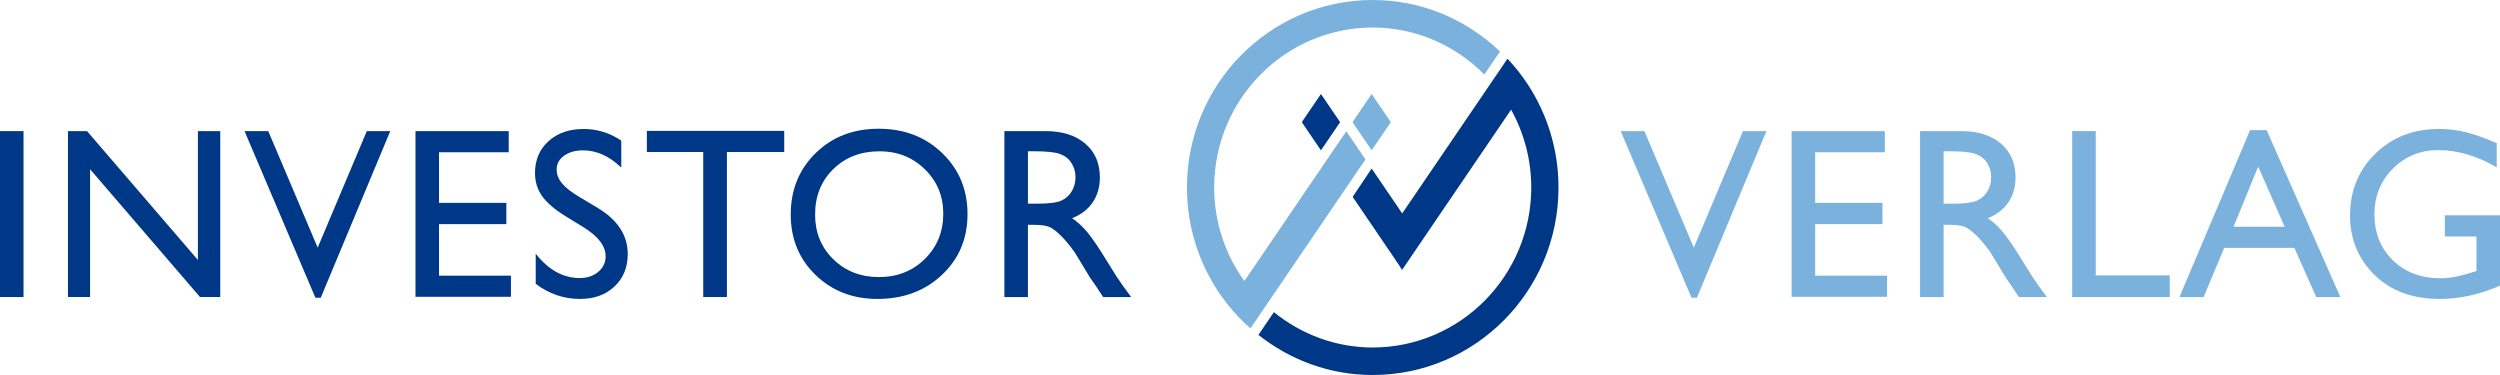 <svg enable-background="new 0 0 360 54" viewBox="0 0 360 54" xmlns="http://www.w3.org/2000/svg"><g fill="#003888"><path d="m0 18.88h3.388v23.893h-3.388z"/><path d="m28.496 18.88h3.219v23.893h-2.915l-15.829-18.402v18.401h-3.187v-23.892h2.747l15.965 18.558z"/><path d="m52.821 18.88h3.377l-10.01 23.996h-.77l-10.203-23.996h3.412l7.12 16.779z"/><path d="m59.83 18.88h13.424v3.045h-10.034v7.285h9.694v3.061h-9.694v7.424h10.356v3.045h-13.746z"/><path d="m84.091 32.762-2.576-1.581c-1.616-.994-2.764-1.973-3.449-2.936-.683-.965-1.025-2.072-1.025-3.328 0-1.882.648-3.408 1.942-4.585 1.294-1.173 2.974-1.759 5.041-1.759 1.977 0 3.791.559 5.44 1.68v3.883c-1.706-1.656-3.542-2.484-5.509-2.484-1.107 0-2.016.258-2.729.773-.711.519-1.066 1.181-1.066 1.985 0 .717.261 1.387.785 2.011s1.368 1.282 2.531 1.967l2.587 1.545c2.888 1.743 4.333 3.958 4.333 6.649 0 1.916-.636 3.471-1.906 4.668-1.272 1.199-2.923 1.797-4.957 1.797-2.34 0-4.47-.725-6.39-2.177v-4.343c1.83 2.34 3.948 3.511 6.355 3.511 1.062 0 1.948-.299 2.652-.895.707-.596 1.06-1.343 1.06-2.241 0-1.456-1.04-2.837-3.119-4.14z"/><path d="m93.149 18.846h19.779v3.043h-8.253v20.884h-3.408v-20.884h-8.118z"/><path d="m126.535 18.537c3.659 0 6.704 1.169 9.139 3.507 2.432 2.338 3.649 5.268 3.649 8.791 0 3.525-1.229 6.441-3.685 8.749s-5.552 3.463-9.29 3.463c-3.567 0-6.539-1.155-8.917-3.463-2.377-2.308-3.565-5.203-3.565-8.68 0-3.57 1.198-6.522 3.591-8.86s5.42-3.507 9.078-3.507zm.135 3.249c-2.709 0-4.935.856-6.679 2.568-1.745 1.708-2.617 3.893-2.617 6.55 0 2.575.875 4.719 2.625 6.431 1.749 1.71 3.94 2.564 6.571 2.564 2.641 0 4.845-.872 6.612-2.615 1.765-1.743 2.648-3.917 2.648-6.518 0-2.53-.883-4.66-2.648-6.387-1.767-1.729-3.938-2.593-6.512-2.593z"/><path d="m144.633 42.773v-23.893h5.933c2.395 0 4.295.598 5.703 1.797 1.406 1.197 2.11 2.815 2.11 4.856 0 1.393-.345 2.593-1.035 3.608-.689 1.016-1.679 1.775-2.966 2.276.758.501 1.498 1.187 2.22 2.05.723.868 1.739 2.377 3.051 4.533.824 1.359 1.486 2.377 1.983 3.063l1.254 1.71h-4.034l-1.033-1.575c-.033-.056-.1-.155-.202-.289l-.66-.943-1.05-1.743-1.135-1.866c-.699-.983-1.341-1.763-1.922-2.342-.583-.582-1.109-.999-1.578-1.256-.469-.255-1.258-.384-2.368-.384h-.882v10.399h-3.389zm4.408-20.987h-1.017v7.544h1.288c1.718 0 2.896-.149 3.534-.446.638-.295 1.135-.743 1.492-1.341.355-.6.534-1.28.534-2.045 0-.753-.198-1.434-.595-2.045-.395-.61-.952-1.04-1.669-1.292-.719-.248-1.907-.375-3.567-.375z"/></g><g fill="#7ab2dd"><path d="m250.985 18.88h3.377l-10.01 23.996h-.77l-10.203-23.996h3.412l7.12 16.779z"/><path d="m257.993 18.88h13.424v3.045h-10.034v7.285h9.694v3.061h-9.694v7.424h10.356v3.045h-13.746z"/><path d="m276.492 42.773v-23.893h5.933c2.395 0 4.295.598 5.703 1.797 1.406 1.197 2.11 2.815 2.11 4.856 0 1.393-.345 2.593-1.035 3.608-.689 1.016-1.679 1.775-2.966 2.276.758.501 1.498 1.187 2.22 2.05.722.868 1.739 2.377 3.051 4.533.824 1.359 1.486 2.377 1.983 3.063l1.254 1.71h-4.034l-1.033-1.575c-.033-.056-.1-.155-.202-.289l-.66-.943-1.05-1.743-1.135-1.866c-.699-.983-1.341-1.763-1.922-2.342-.583-.582-1.109-.999-1.578-1.256-.469-.255-1.258-.384-2.368-.384h-.881v10.399h-3.39zm4.407-20.987h-1.017v7.544h1.288c1.718 0 2.896-.149 3.534-.446.638-.295 1.135-.743 1.492-1.341.355-.6.534-1.28.534-2.045 0-.753-.198-1.434-.595-2.045-.395-.61-.952-1.04-1.669-1.292-.718-.248-1.906-.375-3.567-.375z"/><path d="m298.395 18.88h3.39v20.78h10.66v3.112h-14.05z"/><path d="m324.013 18.743h2.383l10.615 24.03h-3.469l-3.155-7.081h-10.103l-2.959 7.081h-3.483zm4.981 13.904-3.82-8.654-3.542 8.654z"/><path d="m352.051 31.007h7.949v10.123c-2.915 1.278-5.807 1.916-8.677 1.916-3.92 0-7.054-1.155-9.398-3.463s-3.516-5.157-3.516-8.543c0-3.568 1.213-6.54 3.644-8.911 2.428-2.372 5.473-3.556 9.135-3.556 1.333 0 2.599.145 3.797.436 1.198.289 2.711.824 4.541 1.599v3.489c-2.823-1.652-5.627-2.481-8.404-2.481-2.589 0-4.769.89-6.543 2.669-1.773 1.777-2.66 3.962-2.66 6.55 0 2.714.887 4.931 2.66 6.655 1.775 1.72 4.056 2.581 6.848 2.581 1.357 0 2.976-.313 4.865-.941l.322-.103v-4.977h-4.56v-3.043z"/><path d="m194.761 17.586 2.756 4.059 2.762-4.052-2.76-4.057zm2.911-17.586c-14.777.004-26.75 12.09-26.752 27.004 0 6.407 2.222 12.287 5.921 16.915.972 1.216 2.056 2.338 3.222 3.372l.485-.713h.002l13.95-20.501 2.124-3.118-2.755-4.057-.636.931-1.828 2.681-12.217 17.96c-.002-.002-.002-.002-.002-.002-2.717-3.79-4.341-8.43-4.348-13.466.024-12.729 10.222-23.021 22.834-23.045 6.294.014 11.95 2.614 16.073 6.77l2.256-3.315c-4.788-4.574-11.214-7.414-18.329-7.416z"/></g><path d="m192.977 17.594-2.76-4.057-2.758 4.05 2.754 4.059zm27.06-5.386c-.876-1.342-1.867-2.593-2.96-3.756l-2.285 3.358-12.875 18.923-4.4-6.467-2.735 4.085 6.204 9.117-.01.01.338.474.579.915.66-.959 1.826-2.686 13.22-19.43c1.838 3.319 2.9 7.134 2.904 11.212-.02 12.723-10.218 23.013-22.83 23.037-5.399-.008-10.328-1.93-14.231-5.092l-2.23 3.273c4.541 3.598 10.24 5.777 16.461 5.777 14.773-.002 26.752-12.089 26.752-26.996 0-5.463-1.622-10.544-4.388-14.795z" fill="#003888"/></svg>